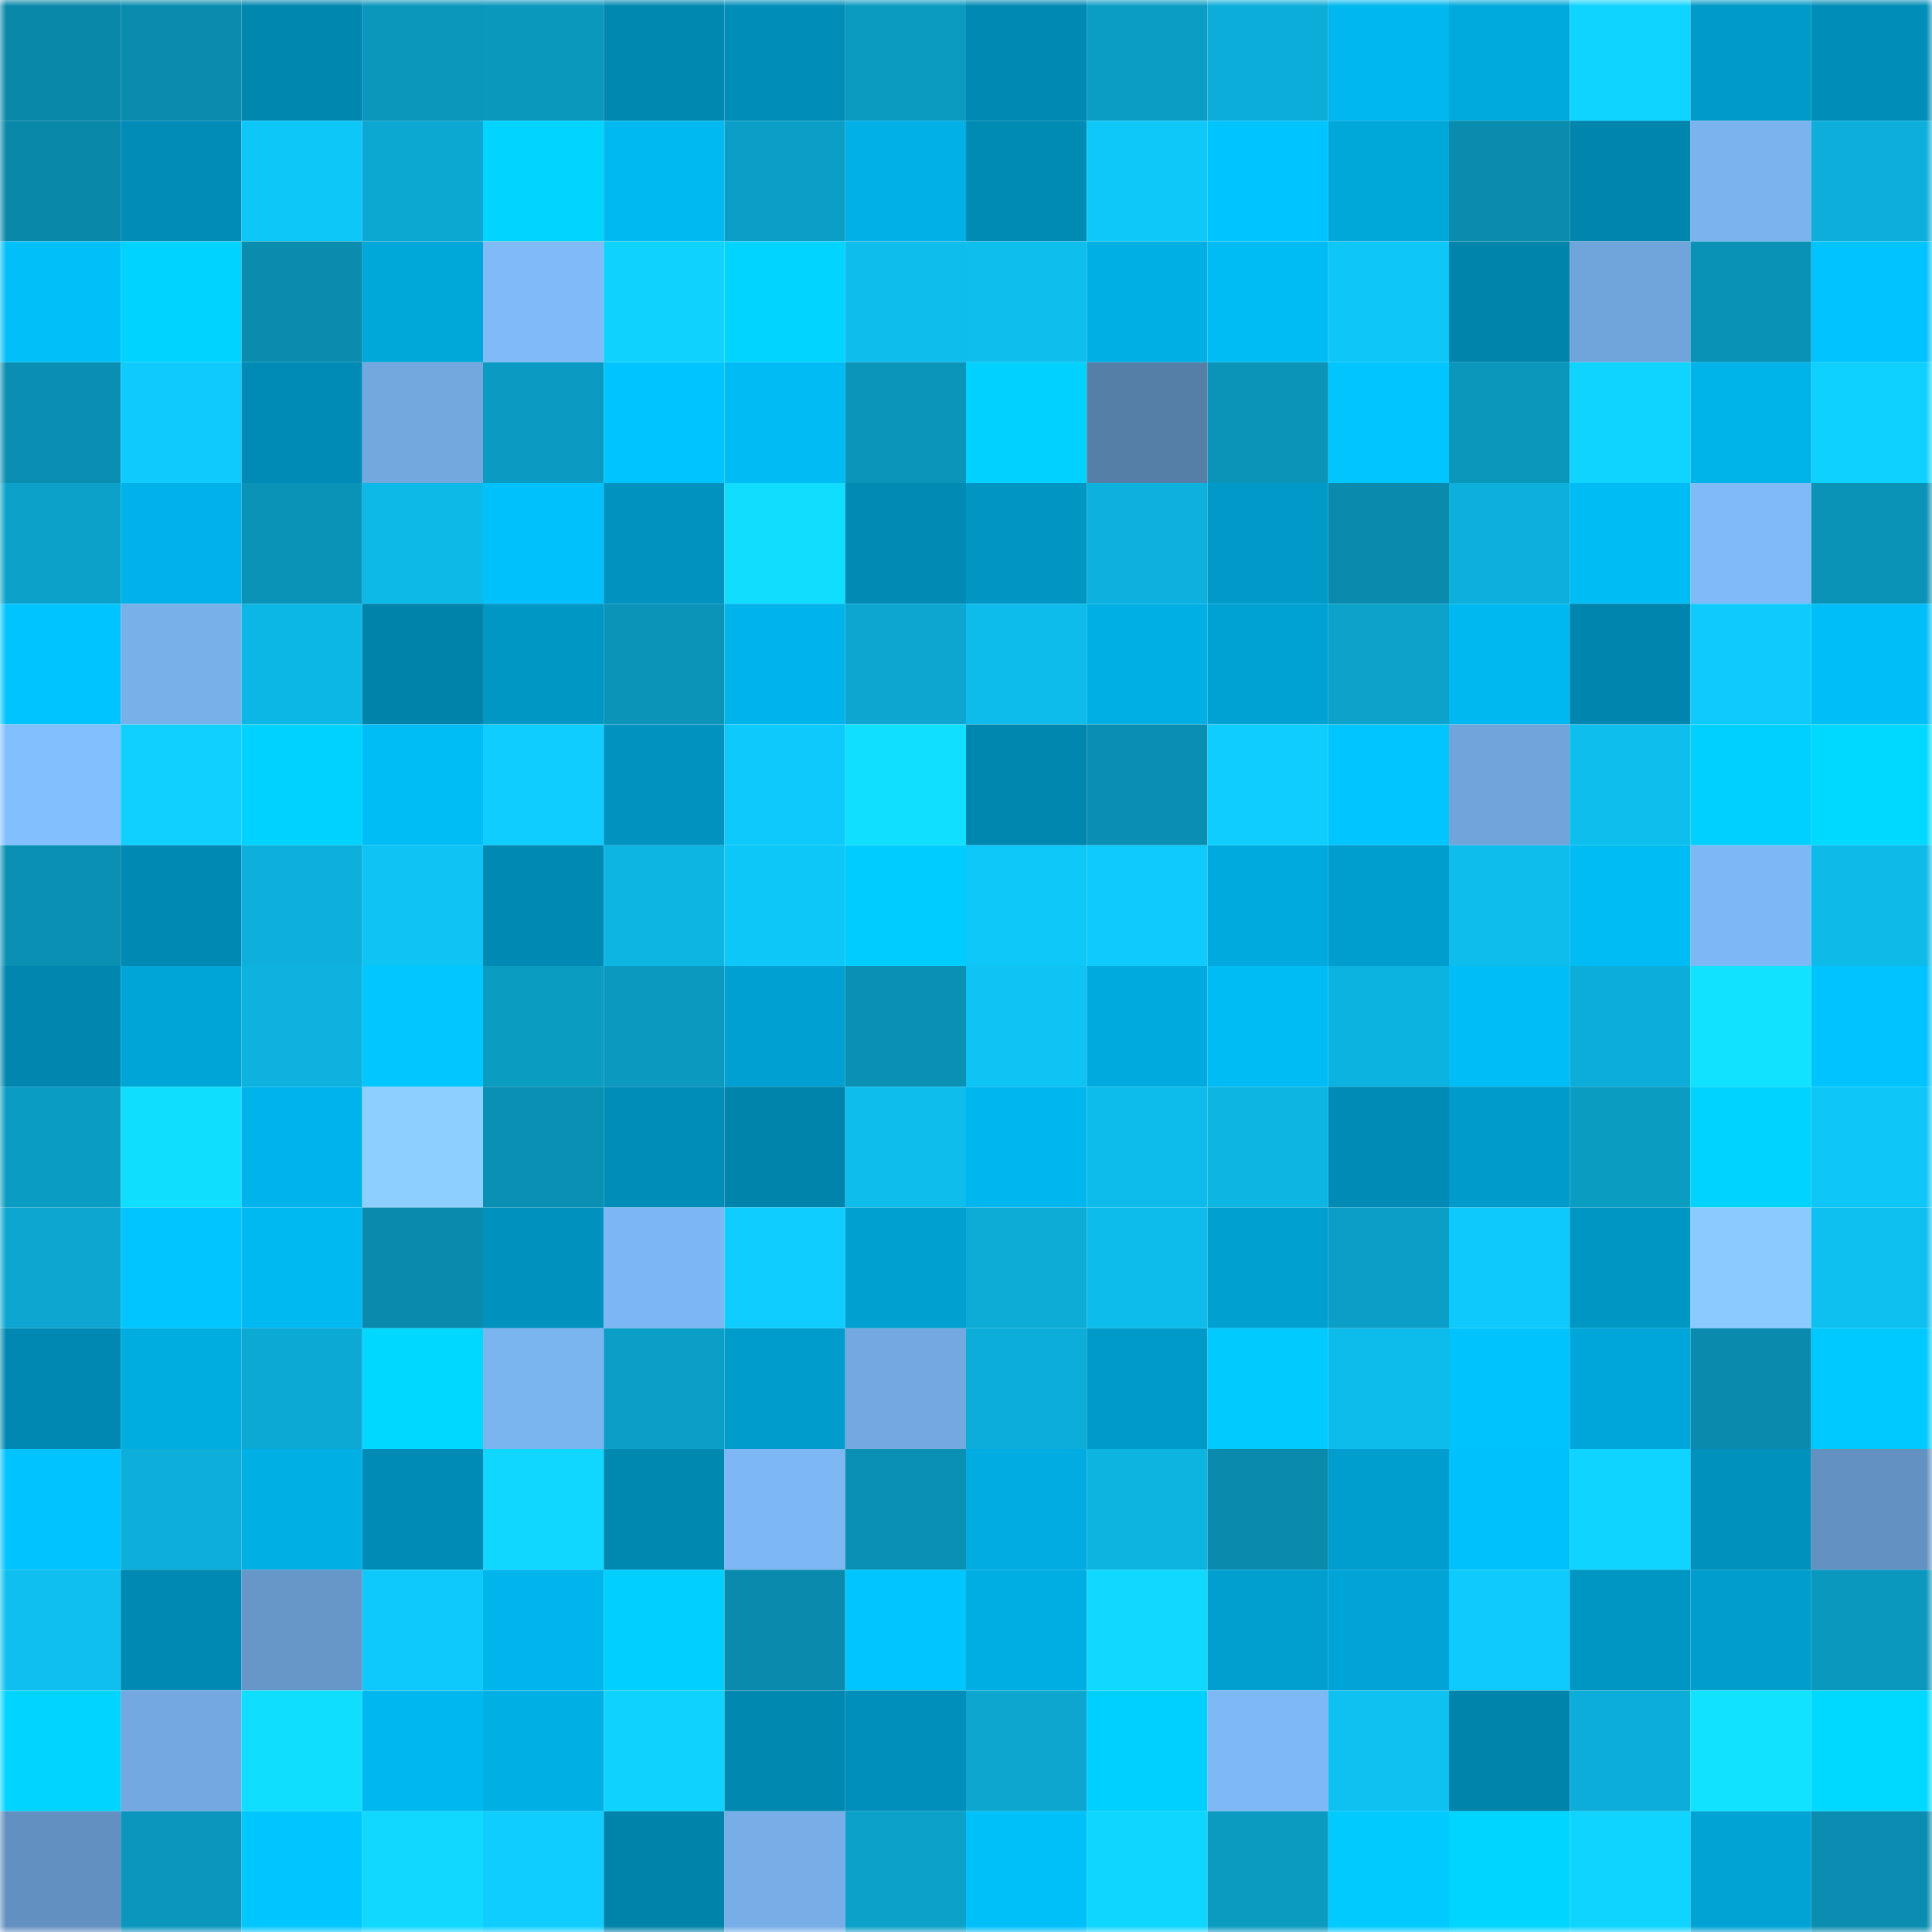 <svg viewBox="0 0 160 160" fill="none" role="img" xmlns="http://www.w3.org/2000/svg" width="240" height="240" name="ens%2Clrczhy.eth"><mask id="2027846683" mask-type="alpha" maskUnits="userSpaceOnUse" x="0" y="0" width="160" height="160"><rect width="160" height="160" fill="#FFFFFF"></rect></mask><g mask="url(#2027846683)"><rect x="0" y="0" width="10" height="10" fill="#0a88aa"></rect><rect x="10" y="0" width="10" height="10" fill="#0a8caf"></rect><rect x="20" y="0" width="10" height="10" fill="#0087b0"></rect><rect x="30" y="0" width="10" height="10" fill="#0b97bc"></rect><rect x="40" y="0" width="10" height="10" fill="#0b98bd"></rect><rect x="50" y="0" width="10" height="10" fill="#0088b1"></rect><rect x="60" y="0" width="10" height="10" fill="#008eb9"></rect><rect x="70" y="0" width="10" height="10" fill="#0b9bc1"></rect><rect x="80" y="0" width="10" height="10" fill="#0089b3"></rect><rect x="90" y="0" width="10" height="10" fill="#0b9dc4"></rect><rect x="100" y="0" width="10" height="10" fill="#0cadd8"></rect><rect x="110" y="0" width="10" height="10" fill="#00b7ef"></rect><rect x="120" y="0" width="10" height="10" fill="#00aadd"></rect><rect x="130" y="0" width="10" height="10" fill="#0fd4ff"></rect><rect x="140" y="0" width="10" height="10" fill="#009ac9"></rect><rect x="150" y="0" width="10" height="10" fill="#008db8"></rect><rect x="0" y="10" width="10" height="10" fill="#0a88aa"></rect><rect x="10" y="10" width="10" height="10" fill="#008cb7"></rect><rect x="20" y="10" width="10" height="10" fill="#0ec7f9"></rect><rect x="30" y="10" width="10" height="10" fill="#0ca8d1"></rect><rect x="40" y="10" width="10" height="10" fill="#00d4ff"></rect><rect x="50" y="10" width="10" height="10" fill="#00b9f1"></rect><rect x="60" y="10" width="10" height="10" fill="#0b9fc7"></rect><rect x="70" y="10" width="10" height="10" fill="#00b0e6"></rect><rect x="80" y="10" width="10" height="10" fill="#008bb5"></rect><rect x="90" y="10" width="10" height="10" fill="#0ec8f9"></rect><rect x="100" y="10" width="10" height="10" fill="#00c4ff"></rect><rect x="110" y="10" width="10" height="10" fill="#00a7d9"></rect><rect x="120" y="10" width="10" height="10" fill="#0a8caf"></rect><rect x="130" y="10" width="10" height="10" fill="#0085ae"></rect><rect x="140" y="10" width="10" height="10" fill="#7ab3ee"></rect><rect x="150" y="10" width="10" height="10" fill="#0dafda"></rect><rect x="0" y="20" width="10" height="10" fill="#00bff9"></rect><rect x="10" y="20" width="10" height="10" fill="#00d3ff"></rect><rect x="20" y="20" width="10" height="10" fill="#0a8cae"></rect><rect x="30" y="20" width="10" height="10" fill="#00a7d9"></rect><rect x="40" y="20" width="10" height="10" fill="#80bbf8"></rect><rect x="50" y="20" width="10" height="10" fill="#0fd2ff"></rect><rect x="60" y="20" width="10" height="10" fill="#00d4ff"></rect><rect x="70" y="20" width="10" height="10" fill="#0ebdec"></rect><rect x="80" y="20" width="10" height="10" fill="#0ebeed"></rect><rect x="90" y="20" width="10" height="10" fill="#00b0e5"></rect><rect x="100" y="20" width="10" height="10" fill="#00bcf5"></rect><rect x="110" y="20" width="10" height="10" fill="#0ec7f8"></rect><rect x="120" y="20" width="10" height="10" fill="#0084ac"></rect><rect x="130" y="20" width="10" height="10" fill="#70a5db"></rect><rect x="140" y="20" width="10" height="10" fill="#0a92b6"></rect><rect x="150" y="20" width="10" height="10" fill="#00c3ff"></rect><rect x="0" y="30" width="10" height="10" fill="#0a8eb2"></rect><rect x="10" y="30" width="10" height="10" fill="#0fcafd"></rect><rect x="20" y="30" width="10" height="10" fill="#008bb6"></rect><rect x="30" y="30" width="10" height="10" fill="#73a8df"></rect><rect x="40" y="30" width="10" height="10" fill="#0b9bc2"></rect><rect x="50" y="30" width="10" height="10" fill="#00c4ff"></rect><rect x="60" y="30" width="10" height="10" fill="#00bbf4"></rect><rect x="70" y="30" width="10" height="10" fill="#0b95ba"></rect><rect x="80" y="30" width="10" height="10" fill="#00d1ff"></rect><rect x="90" y="30" width="10" height="10" fill="#567fa8"></rect><rect x="100" y="30" width="10" height="10" fill="#0b93b8"></rect><rect x="110" y="30" width="10" height="10" fill="#00c5ff"></rect><rect x="120" y="30" width="10" height="10" fill="#0b96bc"></rect><rect x="130" y="30" width="10" height="10" fill="#0fd4ff"></rect><rect x="140" y="30" width="10" height="10" fill="#00b3e9"></rect><rect x="150" y="30" width="10" height="10" fill="#0fd1ff"></rect><rect x="0" y="40" width="10" height="10" fill="#0ca1c9"></rect><rect x="10" y="40" width="10" height="10" fill="#00b2e9"></rect><rect x="20" y="40" width="10" height="10" fill="#0b93b7"></rect><rect x="30" y="40" width="10" height="10" fill="#0db9e7"></rect><rect x="40" y="40" width="10" height="10" fill="#00c1fc"></rect><rect x="50" y="40" width="10" height="10" fill="#0093c0"></rect><rect x="60" y="40" width="10" height="10" fill="#10ddff"></rect><rect x="70" y="40" width="10" height="10" fill="#008ab4"></rect><rect x="80" y="40" width="10" height="10" fill="#0095c2"></rect><rect x="90" y="40" width="10" height="10" fill="#0db1dd"></rect><rect x="100" y="40" width="10" height="10" fill="#0099c8"></rect><rect x="110" y="40" width="10" height="10" fill="#0a8bae"></rect><rect x="120" y="40" width="10" height="10" fill="#0dafdb"></rect><rect x="130" y="40" width="10" height="10" fill="#00bcf5"></rect><rect x="140" y="40" width="10" height="10" fill="#80bbf8"></rect><rect x="150" y="40" width="10" height="10" fill="#0b92b7"></rect><rect x="0" y="50" width="10" height="10" fill="#00c4ff"></rect><rect x="10" y="50" width="10" height="10" fill="#78b0ea"></rect><rect x="20" y="50" width="10" height="10" fill="#0db7e5"></rect><rect x="30" y="50" width="10" height="10" fill="#0083ab"></rect><rect x="40" y="50" width="10" height="10" fill="#0097c5"></rect><rect x="50" y="50" width="10" height="10" fill="#0b93b8"></rect><rect x="60" y="50" width="10" height="10" fill="#00b4eb"></rect><rect x="70" y="50" width="10" height="10" fill="#0ca6d0"></rect><rect x="80" y="50" width="10" height="10" fill="#0dbceb"></rect><rect x="90" y="50" width="10" height="10" fill="#00b0e5"></rect><rect x="100" y="50" width="10" height="10" fill="#00a2d3"></rect><rect x="110" y="50" width="10" height="10" fill="#0ca2ca"></rect><rect x="120" y="50" width="10" height="10" fill="#00b8f0"></rect><rect x="130" y="50" width="10" height="10" fill="#0085ae"></rect><rect x="140" y="50" width="10" height="10" fill="#0fcbfd"></rect><rect x="150" y="50" width="10" height="10" fill="#00bef8"></rect><rect x="0" y="60" width="10" height="10" fill="#82bffe"></rect><rect x="10" y="60" width="10" height="10" fill="#0fd0ff"></rect><rect x="20" y="60" width="10" height="10" fill="#00d2ff"></rect><rect x="30" y="60" width="10" height="10" fill="#00bdf6"></rect><rect x="40" y="60" width="10" height="10" fill="#0fcdff"></rect><rect x="50" y="60" width="10" height="10" fill="#0093c0"></rect><rect x="60" y="60" width="10" height="10" fill="#0ecafc"></rect><rect x="70" y="60" width="10" height="10" fill="#10dfff"></rect><rect x="80" y="60" width="10" height="10" fill="#0087b0"></rect><rect x="90" y="60" width="10" height="10" fill="#0a8fb2"></rect><rect x="100" y="60" width="10" height="10" fill="#0fceff"></rect><rect x="110" y="60" width="10" height="10" fill="#00c5ff"></rect><rect x="120" y="60" width="10" height="10" fill="#70a4da"></rect><rect x="130" y="60" width="10" height="10" fill="#0ebeed"></rect><rect x="140" y="60" width="10" height="10" fill="#00d0ff"></rect><rect x="150" y="60" width="10" height="10" fill="#00d9ff"></rect><rect x="0" y="70" width="10" height="10" fill="#0a90b3"></rect><rect x="10" y="70" width="10" height="10" fill="#0089b3"></rect><rect x="20" y="70" width="10" height="10" fill="#0dafdb"></rect><rect x="30" y="70" width="10" height="10" fill="#0ec4f5"></rect><rect x="40" y="70" width="10" height="10" fill="#0089b3"></rect><rect x="50" y="70" width="10" height="10" fill="#0db5e2"></rect><rect x="60" y="70" width="10" height="10" fill="#0ec7f9"></rect><rect x="70" y="70" width="10" height="10" fill="#00ccff"></rect><rect x="80" y="70" width="10" height="10" fill="#0ec8f9"></rect><rect x="90" y="70" width="10" height="10" fill="#0fcafd"></rect><rect x="100" y="70" width="10" height="10" fill="#00aade"></rect><rect x="110" y="70" width="10" height="10" fill="#009ecf"></rect><rect x="120" y="70" width="10" height="10" fill="#0ebdec"></rect><rect x="130" y="70" width="10" height="10" fill="#00bcf5"></rect><rect x="140" y="70" width="10" height="10" fill="#7eb8f4"></rect><rect x="150" y="70" width="10" height="10" fill="#0dbae8"></rect><rect x="0" y="80" width="10" height="10" fill="#0086af"></rect><rect x="10" y="80" width="10" height="10" fill="#00a5d7"></rect><rect x="20" y="80" width="10" height="10" fill="#0db2df"></rect><rect x="30" y="80" width="10" height="10" fill="#00c7ff"></rect><rect x="40" y="80" width="10" height="10" fill="#0b9cc2"></rect><rect x="50" y="80" width="10" height="10" fill="#0b99bf"></rect><rect x="60" y="80" width="10" height="10" fill="#00a1d2"></rect><rect x="70" y="80" width="10" height="10" fill="#0a90b3"></rect><rect x="80" y="80" width="10" height="10" fill="#0ec4f4"></rect><rect x="90" y="80" width="10" height="10" fill="#00aade"></rect><rect x="100" y="80" width="10" height="10" fill="#00bcf5"></rect><rect x="110" y="80" width="10" height="10" fill="#0db3e0"></rect><rect x="120" y="80" width="10" height="10" fill="#00bdf7"></rect><rect x="130" y="80" width="10" height="10" fill="#0cadd8"></rect><rect x="140" y="80" width="10" height="10" fill="#10e2ff"></rect><rect x="150" y="80" width="10" height="10" fill="#00c3ff"></rect><rect x="0" y="90" width="10" height="10" fill="#0b9cc3"></rect><rect x="10" y="90" width="10" height="10" fill="#10deff"></rect><rect x="20" y="90" width="10" height="10" fill="#00b4eb"></rect><rect x="30" y="90" width="10" height="10" fill="#8dcfff"></rect><rect x="40" y="90" width="10" height="10" fill="#0a90b3"></rect><rect x="50" y="90" width="10" height="10" fill="#008db8"></rect><rect x="60" y="90" width="10" height="10" fill="#0084ac"></rect><rect x="70" y="90" width="10" height="10" fill="#0ebdec"></rect><rect x="80" y="90" width="10" height="10" fill="#00b6ee"></rect><rect x="90" y="90" width="10" height="10" fill="#0ebceb"></rect><rect x="100" y="90" width="10" height="10" fill="#0db5e2"></rect><rect x="110" y="90" width="10" height="10" fill="#008bb6"></rect><rect x="120" y="90" width="10" height="10" fill="#009bcb"></rect><rect x="130" y="90" width="10" height="10" fill="#0b9cc2"></rect><rect x="140" y="90" width="10" height="10" fill="#00d3ff"></rect><rect x="150" y="90" width="10" height="10" fill="#0ec6f7"></rect><rect x="0" y="100" width="10" height="10" fill="#0ca6d0"></rect><rect x="10" y="100" width="10" height="10" fill="#00c5ff"></rect><rect x="20" y="100" width="10" height="10" fill="#00b9f1"></rect><rect x="30" y="100" width="10" height="10" fill="#0a8bae"></rect><rect x="40" y="100" width="10" height="10" fill="#0092be"></rect><rect x="50" y="100" width="10" height="10" fill="#7db7f3"></rect><rect x="60" y="100" width="10" height="10" fill="#0fceff"></rect><rect x="70" y="100" width="10" height="10" fill="#00a0d1"></rect><rect x="80" y="100" width="10" height="10" fill="#0cacd6"></rect><rect x="90" y="100" width="10" height="10" fill="#0ebceb"></rect><rect x="100" y="100" width="10" height="10" fill="#00a0d1"></rect><rect x="110" y="100" width="10" height="10" fill="#0b9fc7"></rect><rect x="120" y="100" width="10" height="10" fill="#0ecafc"></rect><rect x="130" y="100" width="10" height="10" fill="#0096c3"></rect><rect x="140" y="100" width="10" height="10" fill="#8acaff"></rect><rect x="150" y="100" width="10" height="10" fill="#0ec0f0"></rect><rect x="0" y="110" width="10" height="10" fill="#0088b2"></rect><rect x="10" y="110" width="10" height="10" fill="#00ade1"></rect><rect x="20" y="110" width="10" height="10" fill="#0ca9d4"></rect><rect x="30" y="110" width="10" height="10" fill="#00d8ff"></rect><rect x="40" y="110" width="10" height="10" fill="#7bb5f0"></rect><rect x="50" y="110" width="10" height="10" fill="#0b9ec6"></rect><rect x="60" y="110" width="10" height="10" fill="#009ccc"></rect><rect x="70" y="110" width="10" height="10" fill="#73a9e1"></rect><rect x="80" y="110" width="10" height="10" fill="#0cadd8"></rect><rect x="90" y="110" width="10" height="10" fill="#009ac9"></rect><rect x="100" y="110" width="10" height="10" fill="#00caff"></rect><rect x="110" y="110" width="10" height="10" fill="#0dbcea"></rect><rect x="120" y="110" width="10" height="10" fill="#00c3fe"></rect><rect x="130" y="110" width="10" height="10" fill="#00a6d9"></rect><rect x="140" y="110" width="10" height="10" fill="#0a8bad"></rect><rect x="150" y="110" width="10" height="10" fill="#00c9ff"></rect><rect x="0" y="120" width="10" height="10" fill="#00c3ff"></rect><rect x="10" y="120" width="10" height="10" fill="#0daed9"></rect><rect x="20" y="120" width="10" height="10" fill="#00b0e5"></rect><rect x="30" y="120" width="10" height="10" fill="#008bb6"></rect><rect x="40" y="120" width="10" height="10" fill="#0fd7ff"></rect><rect x="50" y="120" width="10" height="10" fill="#0088b1"></rect><rect x="60" y="120" width="10" height="10" fill="#7eb8f4"></rect><rect x="70" y="120" width="10" height="10" fill="#0a90b3"></rect><rect x="80" y="120" width="10" height="10" fill="#00ace1"></rect><rect x="90" y="120" width="10" height="10" fill="#0db4e0"></rect><rect x="100" y="120" width="10" height="10" fill="#0a8aad"></rect><rect x="110" y="120" width="10" height="10" fill="#009ecf"></rect><rect x="120" y="120" width="10" height="10" fill="#00c1fc"></rect><rect x="130" y="120" width="10" height="10" fill="#0fd4ff"></rect><rect x="140" y="120" width="10" height="10" fill="#0091bd"></rect><rect x="150" y="120" width="10" height="10" fill="#6392c1"></rect><rect x="0" y="130" width="10" height="10" fill="#0ebfef"></rect><rect x="10" y="130" width="10" height="10" fill="#0089b3"></rect><rect x="20" y="130" width="10" height="10" fill="#6797c8"></rect><rect x="30" y="130" width="10" height="10" fill="#0ecafc"></rect><rect x="40" y="130" width="10" height="10" fill="#00b5ec"></rect><rect x="50" y="130" width="10" height="10" fill="#00cfff"></rect><rect x="60" y="130" width="10" height="10" fill="#0a8bad"></rect><rect x="70" y="130" width="10" height="10" fill="#00c6ff"></rect><rect x="80" y="130" width="10" height="10" fill="#00aee3"></rect><rect x="90" y="130" width="10" height="10" fill="#10d9ff"></rect><rect x="100" y="130" width="10" height="10" fill="#009fd0"></rect><rect x="110" y="130" width="10" height="10" fill="#00a4d6"></rect><rect x="120" y="130" width="10" height="10" fill="#0fcbfd"></rect><rect x="130" y="130" width="10" height="10" fill="#0096c3"></rect><rect x="140" y="130" width="10" height="10" fill="#009dcd"></rect><rect x="150" y="130" width="10" height="10" fill="#0b98be"></rect><rect x="0" y="140" width="10" height="10" fill="#00d4ff"></rect><rect x="10" y="140" width="10" height="10" fill="#73a8e0"></rect><rect x="20" y="140" width="10" height="10" fill="#10deff"></rect><rect x="30" y="140" width="10" height="10" fill="#00b7ef"></rect><rect x="40" y="140" width="10" height="10" fill="#00afe4"></rect><rect x="50" y="140" width="10" height="10" fill="#0fd2ff"></rect><rect x="60" y="140" width="10" height="10" fill="#0088b1"></rect><rect x="70" y="140" width="10" height="10" fill="#008fbb"></rect><rect x="80" y="140" width="10" height="10" fill="#0ca6cf"></rect><rect x="90" y="140" width="10" height="10" fill="#00d0ff"></rect><rect x="100" y="140" width="10" height="10" fill="#7eb9f5"></rect><rect x="110" y="140" width="10" height="10" fill="#0ec1f1"></rect><rect x="120" y="140" width="10" height="10" fill="#0084ac"></rect><rect x="130" y="140" width="10" height="10" fill="#0cadd8"></rect><rect x="140" y="140" width="10" height="10" fill="#10e2ff"></rect><rect x="150" y="140" width="10" height="10" fill="#00d9ff"></rect><rect x="0" y="150" width="10" height="10" fill="#6290c0"></rect><rect x="10" y="150" width="10" height="10" fill="#0b97bd"></rect><rect x="20" y="150" width="10" height="10" fill="#00c6ff"></rect><rect x="30" y="150" width="10" height="10" fill="#10d8ff"></rect><rect x="40" y="150" width="10" height="10" fill="#0fceff"></rect><rect x="50" y="150" width="10" height="10" fill="#0083aa"></rect><rect x="60" y="150" width="10" height="10" fill="#77aee7"></rect><rect x="70" y="150" width="10" height="10" fill="#0ca1c9"></rect><rect x="80" y="150" width="10" height="10" fill="#00c0fa"></rect><rect x="90" y="150" width="10" height="10" fill="#0fd6ff"></rect><rect x="100" y="150" width="10" height="10" fill="#0b9bc1"></rect><rect x="110" y="150" width="10" height="10" fill="#00caff"></rect><rect x="120" y="150" width="10" height="10" fill="#00d5ff"></rect><rect x="130" y="150" width="10" height="10" fill="#0fd4ff"></rect><rect x="140" y="150" width="10" height="10" fill="#00a3d4"></rect><rect x="150" y="150" width="10" height="10" fill="#0a8db0"></rect></g></svg>